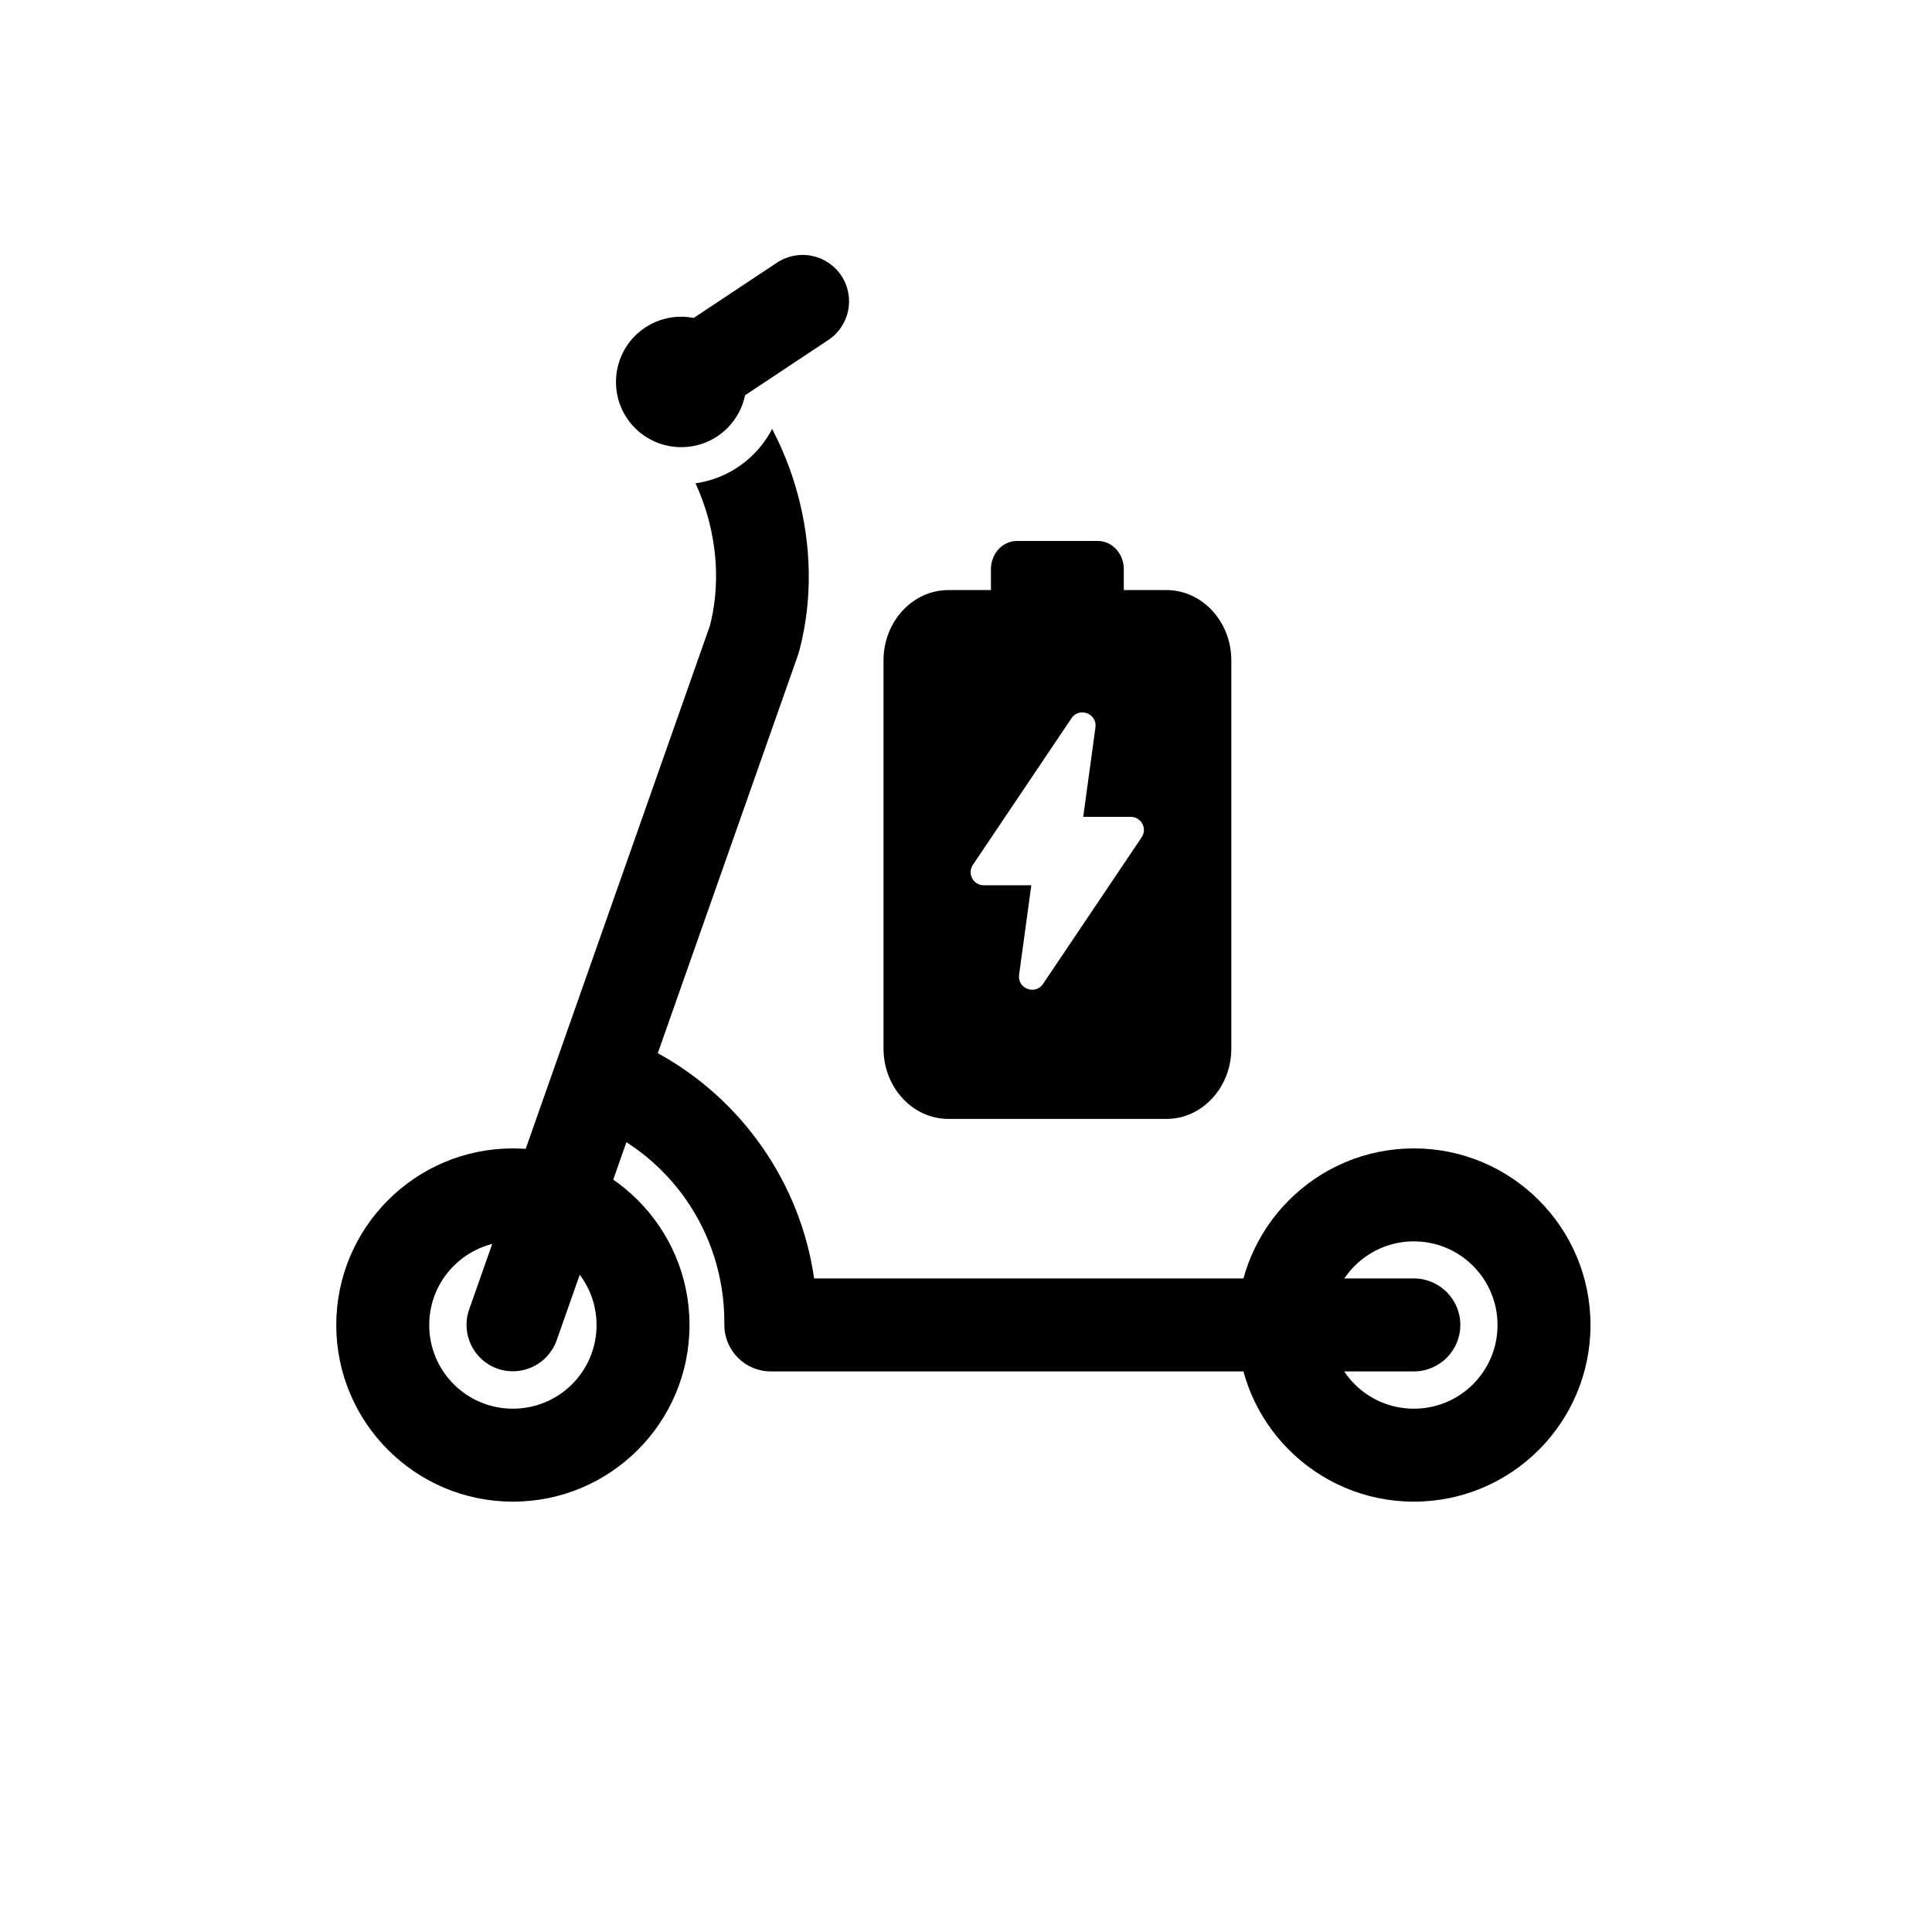 <svg width="200" height="200" viewBox="0 0 200 200" fill="none" xmlns="http://www.w3.org/2000/svg">
<path d="M82.732 67.412C82.683 67.577 82.635 67.742 82.576 67.898L68.093 109.025C72.428 111.397 76.093 114.731 78.863 118.688C81.682 122.712 83.568 127.388 84.277 132.345H146.362C149.016 132.345 151.174 134.503 151.174 137.157C151.174 139.81 149.016 141.968 146.362 141.968H79.796C77.142 141.968 74.984 139.81 74.984 137.157V136.865C74.984 132.199 73.536 127.796 71.009 124.17C69.376 121.837 67.296 119.815 64.846 118.241L57.624 138.751C56.739 141.249 53.998 142.561 51.5 141.686C49.002 140.802 47.689 138.061 48.564 135.563L58.508 107.315L73.487 64.778C74.421 61.171 74.314 57.244 73.274 53.502C72.943 52.316 72.515 51.159 72 50.032C75.402 49.555 78.358 47.436 79.932 44.403C81.021 46.493 81.896 48.69 82.518 50.945C84.025 56.36 84.151 62.095 82.732 67.402V67.412Z" fill="black"/>
<path d="M53.094 118.882C63.194 118.882 71.378 127.067 71.378 137.166C71.378 147.266 63.194 155.451 53.094 155.451C42.994 155.451 34.81 147.247 34.81 137.166C34.81 127.086 42.994 118.882 53.094 118.882ZM53.094 128.505C48.311 128.505 44.433 132.384 44.433 137.166C44.433 141.949 48.292 145.827 53.094 145.827C57.896 145.827 61.755 141.949 61.755 137.166C61.755 132.384 57.876 128.505 53.094 128.505Z" fill="black"/>
<path fill-rule="evenodd" clip-rule="evenodd" d="M71.825 32.914C71.407 32.836 70.969 32.787 70.522 32.787C68.656 32.787 66.965 33.545 65.74 34.761C64.525 35.985 63.767 37.667 63.767 39.543C63.767 41.419 64.525 43.101 65.74 44.316C66.965 45.531 68.646 46.289 70.522 46.289C72.398 46.289 74.08 45.531 75.295 44.316C76.209 43.402 76.86 42.226 77.132 40.914L85.745 35.198C87.951 33.74 88.564 30.756 87.096 28.539C85.628 26.333 82.654 25.72 80.437 27.188L71.825 32.904V32.914Z" fill="black"/>
<path d="M146.362 118.882C156.462 118.882 164.647 127.067 164.647 137.166C164.647 147.266 156.462 155.451 146.362 155.451C136.263 155.451 128.078 147.247 128.078 137.166C128.078 127.086 136.263 118.882 146.362 118.882ZM146.362 128.505C141.58 128.505 137.701 132.384 137.701 137.166C137.701 141.949 141.561 145.827 146.362 145.827C151.164 145.827 155.023 141.949 155.023 137.166C155.023 132.384 151.145 128.505 146.362 128.505Z" fill="black"/>
<path d="M120.739 61.084H116.336V58.916C116.336 57.303 115.13 56 113.643 56H105.274C103.787 56 102.581 57.312 102.581 58.916V61.084H98.178C94.474 61.084 91.461 64.35 91.461 68.365V108.549C91.461 112.564 94.474 115.83 98.178 115.83H120.749C124.452 115.83 127.466 112.564 127.466 108.549V68.365C127.466 64.35 124.452 61.084 120.749 61.084H120.739ZM118.183 86.678L107.976 101.852C107.169 103.047 105.303 102.338 105.497 100.909L106.761 91.645H101.842C100.754 91.645 100.102 90.43 100.715 89.526L110.921 74.352C111.728 73.157 113.595 73.866 113.4 75.295L112.137 84.559H117.055C118.144 84.559 118.795 85.774 118.183 86.678Z" fill="black"/>
</svg>
